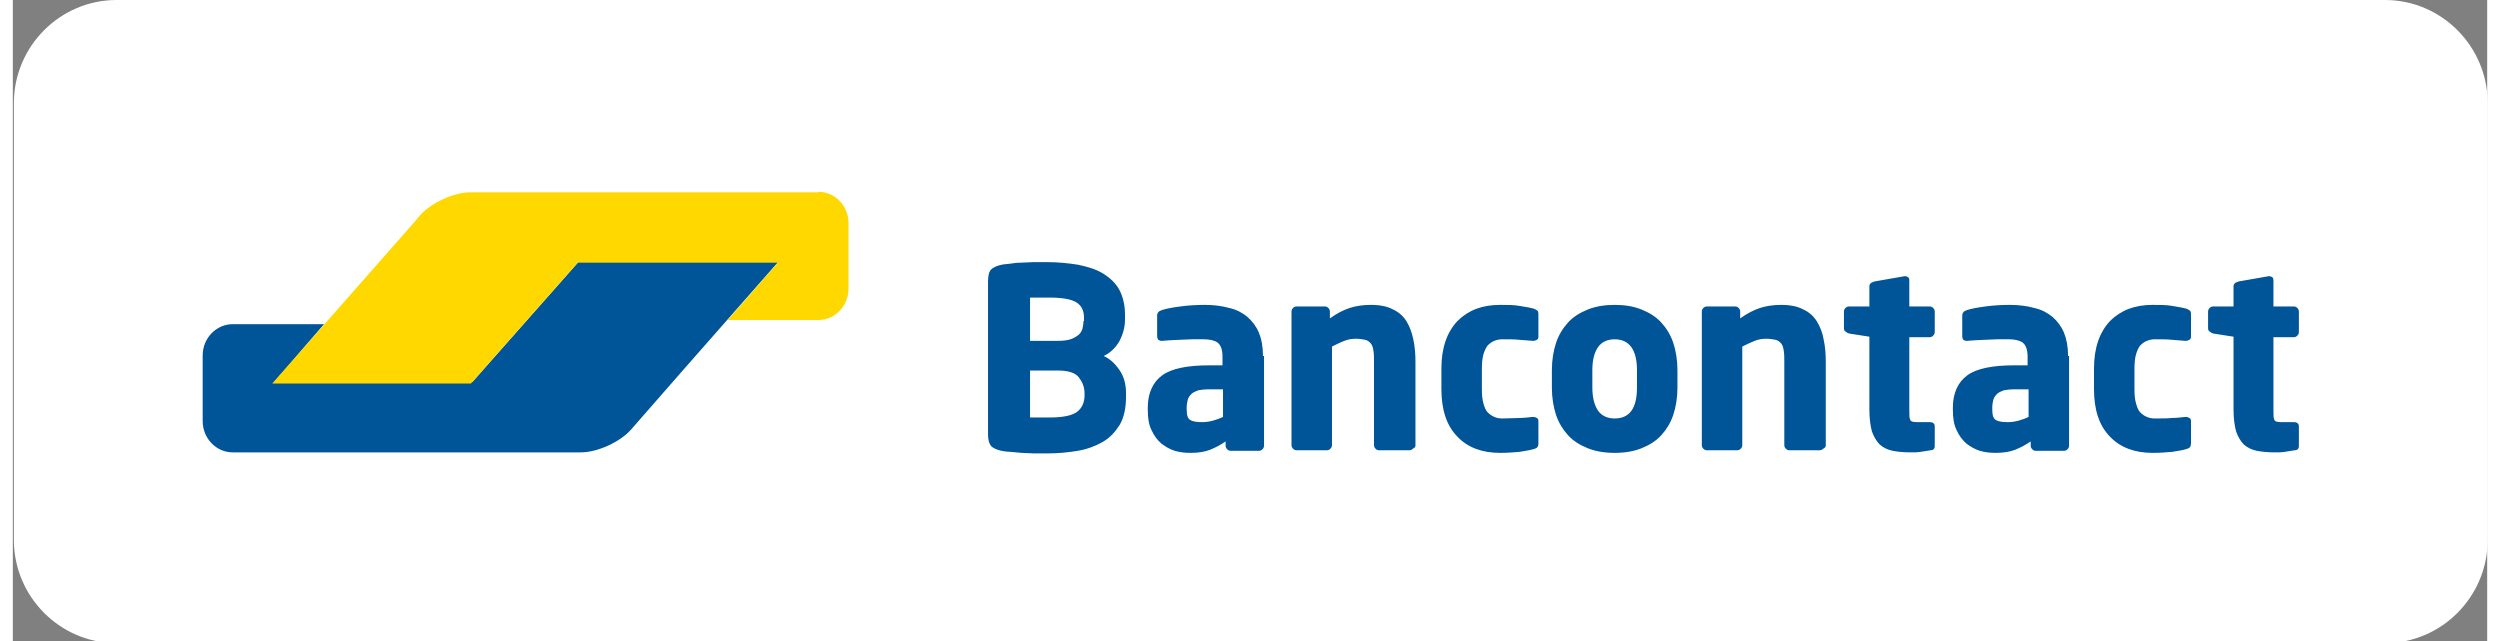 <?xml version="1.0" encoding="UTF-8"?>
<svg xmlns="http://www.w3.org/2000/svg" xmlns:xlink="http://www.w3.org/1999/xlink" width="195px" height="50px" viewBox="0 0 193 50" version="1.1">
<rect x="0" y="0" width="193" height="50" fill="#808080" stroke="none"/>
<g id="surface1">
<path style=" stroke:none;fill-rule:nonzero;fill:rgb(100%,100%,100%);fill-opacity:1;" d="M 193.039 42.113 C 193.039 46.543 189.438 50.164 185.027 50.164 L 8.094 50.164 C 3.684 50.164 0.082 46.543 0.082 42.113 L 0.082 8.047 C 0.082 3.617 3.684 0 8.094 0 L 185.027 0 C 189.438 0 193.039 3.617 193.039 8.047 Z M 193.039 42.113 "/>
<path style=" stroke:none;fill-rule:nonzero;fill:rgb(0%,32.941%,59.608%);fill-opacity:1;" d="M 59.723 20.406 L 44.145 20.406 L 42.566 22.195 L 37.426 28.008 L 35.848 29.797 L 20.391 29.797 L 21.969 27.969 L 22.699 27.113 L 24.277 25.285 L 17.156 25.285 C 15.859 25.285 14.809 26.383 14.809 27.723 L 14.809 32.844 C 14.809 34.188 15.859 35.285 17.156 35.285 L 44.305 35.285 C 45.602 35.285 47.379 34.473 48.23 33.496 L 52.355 28.781 Z M 59.723 20.406 "/>
<path style=" stroke:none;fill-rule:nonzero;fill:rgb(100%,84.706%,0%);fill-opacity:1;" d="M 62.836 14.961 C 64.133 14.961 65.184 16.059 65.184 17.398 L 65.184 22.52 C 65.184 23.863 64.133 24.961 62.836 24.961 L 55.754 24.961 L 57.332 23.172 L 58.102 22.277 L 59.68 20.488 L 44.062 20.488 L 35.727 29.918 L 20.23 29.918 L 31.359 17.277 L 31.762 16.789 C 32.652 15.812 34.391 15 35.688 15 L 62.836 15 Z M 62.836 14.961 "/>
<path style=" stroke:none;fill-rule:nonzero;fill:rgb(0%,32.941%,59.608%);fill-opacity:1;" d="M 178.312 34.797 L 178.312 33.254 C 178.312 33.047 178.191 32.926 177.906 32.926 L 176.938 32.926 C 176.652 32.926 176.453 32.887 176.41 32.766 C 176.328 32.641 176.328 32.398 176.328 31.992 L 176.328 26.301 L 177.906 26.301 C 178.031 26.301 178.109 26.262 178.191 26.18 C 178.273 26.098 178.312 26.016 178.312 25.895 L 178.312 24.309 C 178.312 24.188 178.273 24.105 178.191 24.023 C 178.109 23.941 178.031 23.902 177.906 23.902 L 176.328 23.902 L 176.328 21.871 C 176.328 21.746 176.289 21.668 176.25 21.625 C 176.168 21.586 176.086 21.543 176.008 21.543 L 175.965 21.543 L 173.617 21.953 C 173.496 21.992 173.418 22.031 173.336 22.074 C 173.254 22.156 173.215 22.234 173.215 22.316 L 173.215 23.902 L 171.637 23.902 C 171.516 23.902 171.434 23.941 171.352 24.023 C 171.273 24.105 171.23 24.188 171.23 24.309 L 171.23 25.609 C 171.23 25.73 171.273 25.812 171.352 25.855 C 171.434 25.934 171.516 25.977 171.637 26.016 L 173.215 26.262 L 173.215 31.953 C 173.215 32.641 173.297 33.211 173.418 33.66 C 173.578 34.105 173.781 34.43 174.023 34.676 C 174.309 34.918 174.629 35.082 175.035 35.164 C 175.441 35.242 175.926 35.285 176.453 35.285 C 176.734 35.285 176.977 35.285 177.219 35.242 C 177.422 35.203 177.707 35.164 177.988 35.121 C 178.191 35.121 178.312 35 178.312 34.797 M 169.898 34.594 L 169.898 32.844 C 169.898 32.723 169.855 32.641 169.773 32.602 C 169.695 32.562 169.613 32.52 169.492 32.52 L 169.453 32.52 C 169.086 32.562 168.723 32.602 168.398 32.602 C 168.074 32.641 167.629 32.641 167.062 32.641 C 166.863 32.641 166.621 32.602 166.457 32.52 C 166.254 32.438 166.094 32.316 165.93 32.156 C 165.77 31.992 165.688 31.746 165.609 31.465 C 165.527 31.18 165.488 30.812 165.488 30.367 L 165.488 28.738 C 165.488 28.293 165.527 27.926 165.609 27.641 C 165.688 27.359 165.809 27.113 165.93 26.953 C 166.094 26.789 166.254 26.668 166.457 26.586 C 166.66 26.504 166.863 26.465 167.062 26.465 C 167.629 26.465 168.074 26.465 168.398 26.504 C 168.723 26.543 169.086 26.543 169.453 26.586 L 169.492 26.586 C 169.613 26.586 169.695 26.543 169.773 26.504 C 169.855 26.465 169.898 26.383 169.898 26.262 L 169.898 24.512 C 169.898 24.348 169.855 24.27 169.816 24.227 C 169.734 24.188 169.652 24.105 169.492 24.066 C 169.207 23.984 168.844 23.941 168.441 23.863 C 167.996 23.781 167.508 23.781 166.902 23.781 C 165.527 23.781 164.434 24.188 163.586 25.039 C 162.777 25.895 162.332 27.113 162.332 28.738 L 162.332 30.367 C 162.332 31.953 162.734 33.211 163.586 34.066 C 164.395 34.918 165.527 35.324 166.902 35.324 C 167.469 35.324 167.996 35.285 168.441 35.242 C 168.887 35.164 169.25 35.121 169.492 35.039 C 169.652 35 169.734 34.961 169.816 34.879 C 169.855 34.836 169.898 34.715 169.898 34.594 M 157.23 32.52 C 156.988 32.641 156.746 32.723 156.465 32.805 C 156.18 32.887 155.898 32.926 155.613 32.926 C 155.211 32.926 154.887 32.887 154.684 32.766 C 154.48 32.641 154.398 32.398 154.398 31.953 L 154.398 31.789 C 154.398 31.543 154.441 31.34 154.48 31.18 C 154.52 31.016 154.645 30.855 154.766 30.73 C 154.887 30.609 155.086 30.527 155.289 30.445 C 155.492 30.406 155.777 30.367 156.141 30.367 L 157.23 30.367 Z M 160.309 27.766 C 160.309 27.031 160.188 26.422 159.984 25.934 C 159.781 25.445 159.457 25.039 159.094 24.715 C 158.688 24.391 158.242 24.145 157.676 24.023 C 157.109 23.863 156.465 23.781 155.777 23.781 C 155.129 23.781 154.48 23.82 153.875 23.902 C 153.266 23.984 152.781 24.066 152.418 24.188 C 152.176 24.27 152.055 24.391 152.055 24.633 L 152.055 26.219 C 152.055 26.34 152.094 26.422 152.133 26.504 C 152.215 26.543 152.297 26.586 152.375 26.586 L 152.457 26.586 C 152.621 26.586 152.82 26.543 153.023 26.543 C 153.266 26.543 153.512 26.504 153.832 26.504 C 154.117 26.504 154.441 26.465 154.766 26.465 C 155.086 26.465 155.41 26.465 155.695 26.465 C 156.141 26.465 156.504 26.543 156.746 26.707 C 156.988 26.871 157.152 27.234 157.152 27.805 L 157.152 28.496 L 156.098 28.496 C 154.441 28.496 153.188 28.738 152.457 29.27 C 151.73 29.797 151.324 30.652 151.324 31.789 L 151.324 31.953 C 151.324 32.602 151.406 33.129 151.609 33.535 C 151.809 33.984 152.055 34.309 152.375 34.594 C 152.699 34.836 153.023 35.039 153.43 35.164 C 153.832 35.285 154.238 35.324 154.684 35.324 C 155.25 35.324 155.777 35.242 156.18 35.082 C 156.586 34.918 156.988 34.715 157.395 34.43 L 157.395 34.758 C 157.395 34.879 157.434 34.961 157.516 35.039 C 157.598 35.121 157.676 35.164 157.797 35.164 L 159.984 35.164 C 160.105 35.164 160.188 35.121 160.266 35.039 C 160.348 34.961 160.387 34.879 160.387 34.758 L 160.387 27.766 Z M 149.91 34.797 L 149.91 33.254 C 149.91 33.047 149.789 32.926 149.504 32.926 L 148.531 32.926 C 148.25 32.926 148.047 32.887 148.008 32.766 C 147.926 32.641 147.926 32.398 147.926 31.992 L 147.926 26.301 L 149.504 26.301 C 149.625 26.301 149.707 26.262 149.789 26.18 C 149.867 26.098 149.91 26.016 149.91 25.895 L 149.91 24.309 C 149.91 24.188 149.867 24.105 149.789 24.023 C 149.707 23.941 149.625 23.902 149.504 23.902 L 147.926 23.902 L 147.926 21.871 C 147.926 21.746 147.887 21.668 147.844 21.625 C 147.766 21.586 147.684 21.543 147.602 21.543 L 147.562 21.543 L 145.215 21.953 C 145.094 21.992 145.012 22.031 144.934 22.074 C 144.852 22.156 144.812 22.234 144.812 22.316 L 144.812 23.902 L 143.234 23.902 C 143.109 23.902 143.031 23.941 142.949 24.023 C 142.867 24.105 142.828 24.188 142.828 24.309 L 142.828 25.609 C 142.828 25.73 142.867 25.812 142.949 25.855 C 143.031 25.934 143.109 25.977 143.234 26.016 L 144.812 26.262 L 144.812 31.953 C 144.812 32.641 144.891 33.211 145.012 33.66 C 145.176 34.105 145.379 34.43 145.621 34.676 C 145.902 34.918 146.227 35.082 146.633 35.164 C 147.035 35.242 147.523 35.285 148.047 35.285 C 148.332 35.285 148.574 35.285 148.816 35.242 C 149.02 35.203 149.301 35.164 149.586 35.121 C 149.789 35.121 149.91 35 149.91 34.797 M 141.41 34.758 L 141.41 28.254 C 141.41 27.641 141.371 27.074 141.25 26.504 C 141.168 25.977 140.969 25.488 140.723 25.082 C 140.48 24.676 140.117 24.348 139.672 24.145 C 139.227 23.902 138.66 23.781 137.934 23.781 C 137.324 23.781 136.758 23.863 136.273 24.023 C 135.789 24.188 135.301 24.43 134.734 24.836 L 134.734 24.309 C 134.734 24.188 134.695 24.105 134.613 24.023 C 134.535 23.941 134.453 23.902 134.332 23.902 L 132.145 23.902 C 132.023 23.902 131.945 23.941 131.863 24.023 C 131.781 24.105 131.742 24.188 131.742 24.309 L 131.742 34.715 C 131.742 34.836 131.781 34.918 131.863 35 C 131.945 35.082 132.023 35.121 132.145 35.121 L 134.492 35.121 C 134.613 35.121 134.695 35.082 134.777 35 C 134.855 34.918 134.898 34.836 134.898 34.715 L 134.898 27.031 C 135.223 26.871 135.547 26.707 135.867 26.586 C 136.152 26.465 136.477 26.422 136.758 26.422 C 137.043 26.422 137.285 26.465 137.488 26.504 C 137.691 26.543 137.812 26.668 137.934 26.789 C 138.055 26.953 138.094 27.113 138.133 27.359 C 138.176 27.602 138.176 27.887 138.176 28.211 L 138.176 34.715 C 138.176 34.836 138.215 34.918 138.297 35 C 138.379 35.082 138.457 35.121 138.578 35.121 L 140.926 35.121 C 141.047 35.121 141.129 35.082 141.211 35 C 141.371 34.918 141.41 34.836 141.41 34.758 M 126.684 30.242 C 126.684 31.828 126.117 32.641 124.945 32.641 C 124.379 32.641 123.934 32.438 123.648 32.031 C 123.367 31.625 123.203 31.016 123.203 30.242 L 123.203 28.863 C 123.203 28.047 123.367 27.48 123.648 27.074 C 123.934 26.668 124.379 26.465 124.945 26.465 C 126.078 26.465 126.684 27.277 126.684 28.863 Z M 129.84 28.863 C 129.84 28.09 129.719 27.359 129.516 26.746 C 129.312 26.137 128.992 25.609 128.586 25.164 C 128.18 24.715 127.656 24.391 127.047 24.145 C 126.441 23.902 125.754 23.781 124.945 23.781 C 124.137 23.781 123.445 23.902 122.84 24.145 C 122.234 24.391 121.707 24.715 121.301 25.164 C 120.898 25.609 120.574 26.137 120.371 26.746 C 120.168 27.359 120.047 28.09 120.047 28.863 L 120.047 30.242 C 120.047 31.016 120.168 31.746 120.371 32.359 C 120.574 32.969 120.898 33.496 121.301 33.941 C 121.707 34.391 122.234 34.715 122.84 34.961 C 123.445 35.203 124.137 35.324 124.945 35.324 C 125.754 35.324 126.441 35.203 127.047 34.961 C 127.656 34.715 128.18 34.391 128.586 33.941 C 128.992 33.496 129.312 32.969 129.516 32.359 C 129.719 31.746 129.84 31.016 129.84 30.242 Z M 118.996 34.594 L 118.996 32.844 C 118.996 32.723 118.957 32.641 118.875 32.602 C 118.793 32.562 118.715 32.52 118.594 32.52 L 118.551 32.52 C 118.188 32.562 117.824 32.602 117.5 32.602 C 117.176 32.602 116.73 32.641 116.164 32.641 C 115.961 32.641 115.719 32.602 115.559 32.52 C 115.355 32.438 115.191 32.316 115.031 32.156 C 114.871 31.992 114.789 31.746 114.707 31.465 C 114.625 31.18 114.586 30.812 114.586 30.367 L 114.586 28.738 C 114.586 28.293 114.625 27.926 114.707 27.641 C 114.789 27.359 114.91 27.113 115.031 26.953 C 115.191 26.789 115.355 26.668 115.559 26.586 C 115.758 26.504 115.961 26.465 116.164 26.465 C 116.73 26.465 117.176 26.465 117.5 26.504 C 117.824 26.543 118.188 26.543 118.551 26.586 L 118.594 26.586 C 118.715 26.586 118.793 26.543 118.875 26.504 C 118.957 26.465 118.996 26.383 118.996 26.262 L 118.996 24.512 C 118.996 24.348 118.957 24.27 118.914 24.227 C 118.836 24.188 118.754 24.105 118.594 24.066 C 118.309 23.984 117.984 23.941 117.539 23.863 C 117.094 23.781 116.609 23.781 116.004 23.781 C 114.625 23.781 113.535 24.188 112.684 25.039 C 111.875 25.895 111.43 27.113 111.43 28.738 L 111.43 30.367 C 111.43 31.953 111.836 33.211 112.684 34.066 C 113.492 34.918 114.625 35.324 116.004 35.324 C 116.57 35.324 117.094 35.285 117.539 35.242 C 117.984 35.164 118.309 35.121 118.594 35.039 C 118.754 35 118.836 34.961 118.914 34.879 C 118.957 34.836 118.996 34.715 118.996 34.594 M 109.406 34.758 L 109.406 28.254 C 109.406 27.641 109.367 27.074 109.246 26.504 C 109.125 25.934 108.961 25.488 108.719 25.082 C 108.477 24.676 108.113 24.348 107.668 24.145 C 107.223 23.902 106.656 23.781 105.926 23.781 C 105.32 23.781 104.754 23.863 104.27 24.023 C 103.781 24.188 103.297 24.43 102.73 24.836 L 102.73 24.309 C 102.73 24.188 102.691 24.105 102.609 24.023 C 102.527 23.941 102.449 23.902 102.328 23.902 L 100.141 23.902 C 100.02 23.902 99.938 23.941 99.859 24.023 C 99.777 24.105 99.738 24.188 99.738 24.309 L 99.738 34.715 C 99.738 34.836 99.777 34.918 99.859 35 C 99.938 35.082 100.02 35.121 100.141 35.121 L 102.488 35.121 C 102.609 35.121 102.691 35.082 102.773 35 C 102.852 34.918 102.895 34.836 102.895 34.715 L 102.895 27.031 C 103.215 26.871 103.539 26.707 103.863 26.586 C 104.148 26.465 104.473 26.422 104.754 26.422 C 105.039 26.422 105.281 26.465 105.48 26.504 C 105.684 26.543 105.805 26.668 105.926 26.789 C 106.051 26.953 106.09 27.113 106.129 27.359 C 106.172 27.602 106.172 27.887 106.172 28.211 L 106.172 34.715 C 106.172 34.836 106.211 34.918 106.293 35 C 106.371 35.082 106.453 35.121 106.574 35.121 L 108.922 35.121 C 109.043 35.121 109.125 35.082 109.203 35 C 109.367 34.918 109.406 34.836 109.406 34.758 M 94.395 32.52 C 94.152 32.641 93.91 32.723 93.629 32.805 C 93.344 32.887 93.062 32.926 92.777 32.926 C 92.371 32.926 92.051 32.887 91.848 32.766 C 91.645 32.641 91.562 32.398 91.562 31.953 L 91.562 31.789 C 91.562 31.543 91.605 31.34 91.645 31.18 C 91.684 31.016 91.805 30.855 91.93 30.73 C 92.051 30.609 92.25 30.527 92.453 30.445 C 92.656 30.406 92.938 30.367 93.305 30.367 L 94.395 30.367 Z M 97.512 27.766 C 97.512 27.031 97.391 26.422 97.188 25.934 C 96.984 25.445 96.66 25.039 96.297 24.715 C 95.895 24.391 95.449 24.145 94.883 24.023 C 94.316 23.863 93.668 23.781 92.98 23.781 C 92.332 23.781 91.684 23.82 91.078 23.902 C 90.473 23.984 89.984 24.066 89.621 24.188 C 89.379 24.27 89.258 24.391 89.258 24.633 L 89.258 26.219 C 89.258 26.34 89.297 26.422 89.34 26.504 C 89.418 26.543 89.5 26.586 89.582 26.586 L 89.66 26.586 C 89.824 26.586 90.027 26.543 90.227 26.543 C 90.473 26.543 90.715 26.504 91.039 26.504 C 91.32 26.504 91.645 26.465 91.969 26.465 C 92.293 26.465 92.617 26.465 92.898 26.465 C 93.344 26.465 93.707 26.543 93.949 26.707 C 94.195 26.871 94.355 27.234 94.355 27.805 L 94.355 28.496 L 93.305 28.496 C 91.645 28.496 90.391 28.738 89.66 29.27 C 88.934 29.797 88.527 30.652 88.527 31.789 L 88.527 31.953 C 88.527 32.602 88.609 33.129 88.812 33.535 C 89.016 33.984 89.258 34.309 89.582 34.594 C 89.906 34.836 90.227 35.039 90.633 35.164 C 91.039 35.285 91.441 35.324 91.887 35.324 C 92.453 35.324 92.98 35.242 93.383 35.082 C 93.789 34.918 94.195 34.715 94.598 34.43 L 94.598 34.758 C 94.598 34.879 94.641 34.961 94.719 35.039 C 94.801 35.121 94.883 35.164 95.004 35.164 L 97.188 35.164 C 97.309 35.164 97.391 35.121 97.473 35.039 C 97.551 34.961 97.594 34.879 97.594 34.758 L 97.594 27.766 Z M 83.594 30.855 C 83.594 31.383 83.391 31.828 83.027 32.113 C 82.664 32.398 81.934 32.562 80.965 32.562 L 80.641 32.562 C 80.477 32.562 80.316 32.562 80.152 32.562 C 79.992 32.562 79.828 32.562 79.668 32.562 L 79.344 32.562 L 79.344 28.902 L 81.531 28.902 C 82.297 28.902 82.863 29.066 83.148 29.43 C 83.43 29.797 83.594 30.203 83.594 30.652 Z M 83.512 25.039 C 83.512 25.242 83.473 25.445 83.43 25.652 C 83.352 25.855 83.27 26.016 83.105 26.137 C 82.945 26.262 82.742 26.383 82.5 26.465 C 82.258 26.543 81.934 26.586 81.531 26.586 L 79.344 26.586 L 79.344 23.211 C 79.426 23.211 79.508 23.211 79.629 23.211 C 79.75 23.211 79.91 23.211 80.074 23.211 L 80.84 23.211 C 81.852 23.211 82.539 23.332 82.945 23.578 C 83.352 23.82 83.551 24.227 83.551 24.758 L 83.551 25.039 Z M 86.828 30.652 C 86.828 29.961 86.668 29.391 86.344 28.902 C 86.02 28.414 85.617 28.008 85.09 27.766 C 85.617 27.52 86.02 27.113 86.305 26.625 C 86.586 26.098 86.75 25.527 86.75 24.918 L 86.75 24.555 C 86.75 23.781 86.586 23.129 86.305 22.602 C 86.02 22.074 85.574 21.668 85.051 21.34 C 84.523 21.016 83.875 20.812 83.105 20.652 C 82.34 20.527 81.531 20.445 80.598 20.445 C 80.273 20.445 79.953 20.445 79.629 20.445 C 79.305 20.445 78.98 20.488 78.656 20.488 C 78.332 20.488 78.051 20.527 77.766 20.57 C 77.484 20.609 77.281 20.609 77.117 20.652 C 76.754 20.73 76.473 20.855 76.309 21.016 C 76.148 21.18 76.066 21.504 76.066 21.953 L 76.066 33.863 C 76.066 34.309 76.148 34.594 76.309 34.797 C 76.473 34.961 76.754 35.082 77.117 35.164 C 77.32 35.203 77.562 35.242 77.809 35.242 C 78.09 35.285 78.375 35.285 78.695 35.324 C 79.02 35.324 79.344 35.367 79.668 35.367 C 79.992 35.367 80.355 35.367 80.68 35.367 C 81.531 35.367 82.34 35.285 83.066 35.164 C 83.797 35.039 84.441 34.797 85.008 34.473 C 85.574 34.145 85.98 33.699 86.344 33.129 C 86.668 32.562 86.828 31.828 86.828 30.977 Z M 86.828 30.652 "/>
</g>
</svg>
